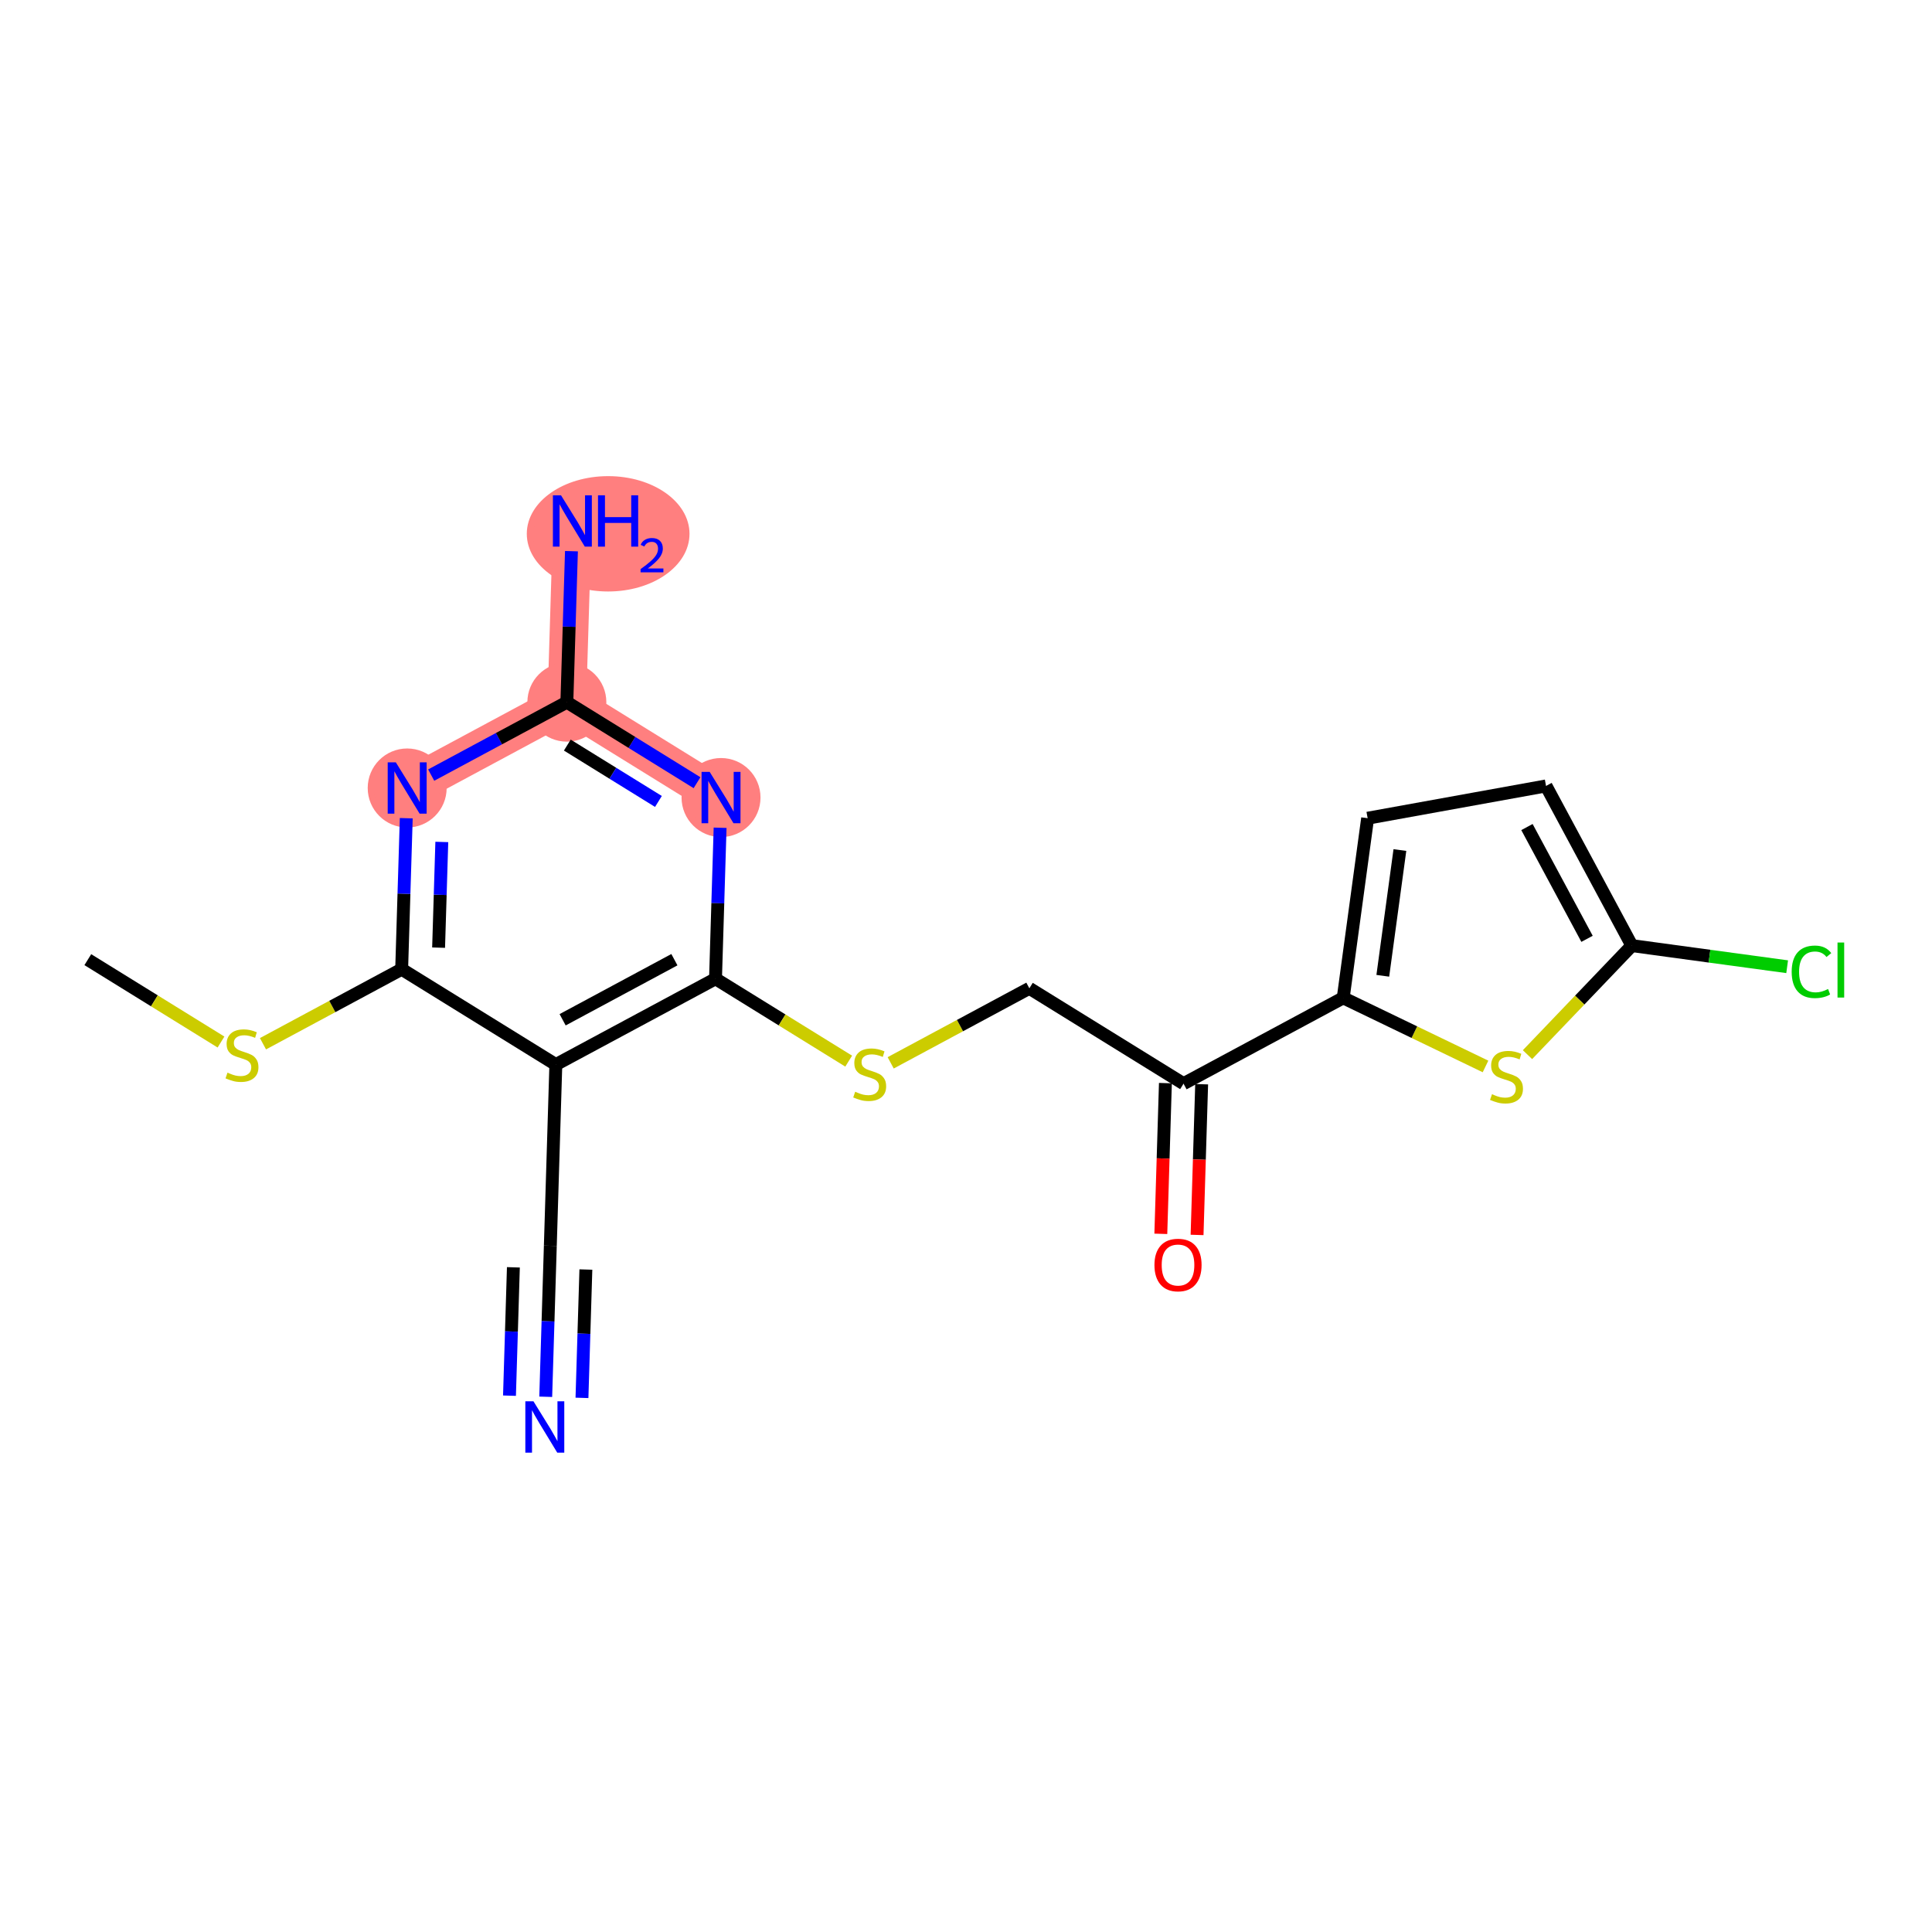<?xml version='1.0' encoding='iso-8859-1'?>
<svg version='1.1' baseProfile='full'
              xmlns='http://www.w3.org/2000/svg'
                      xmlns:rdkit='http://www.rdkit.org/xml'
                      xmlns:xlink='http://www.w3.org/1999/xlink'
                  xml:space='preserve'
width='300px' height='300px' viewBox='0 0 300 300'>
<!-- END OF HEADER -->
<rect style='opacity:1.0;fill:#FFFFFF;stroke:none' width='300' height='300' x='0' y='0'> </rect>
<rect style='opacity:1.0;fill:#FFFFFF;stroke:none' width='300' height='300' x='0' y='0'> </rect>
<path d='M 63.227,122.36 L 88.022,109.033' style='fill:none;fill-rule:evenodd;stroke:#FF7F7F;stroke-width:6.0px;stroke-linecap:butt;stroke-linejoin:miter;stroke-opacity:1' />
<path d='M 88.022,109.033 L 88.878,80.897' style='fill:none;fill-rule:evenodd;stroke:#FF7F7F;stroke-width:6.0px;stroke-linecap:butt;stroke-linejoin:miter;stroke-opacity:1' />
<path d='M 88.022,109.033 L 111.961,123.843' style='fill:none;fill-rule:evenodd;stroke:#FF7F7F;stroke-width:6.0px;stroke-linecap:butt;stroke-linejoin:miter;stroke-opacity:1' />
<ellipse cx='63.227' cy='122.36' rx='5.63' ry='5.637'  style='fill:#FF7F7F;fill-rule:evenodd;stroke:#FF7F7F;stroke-width:1.0px;stroke-linecap:butt;stroke-linejoin:miter;stroke-opacity:1' />
<ellipse cx='88.022' cy='109.033' rx='5.63' ry='5.63'  style='fill:#FF7F7F;fill-rule:evenodd;stroke:#FF7F7F;stroke-width:1.0px;stroke-linecap:butt;stroke-linejoin:miter;stroke-opacity:1' />
<ellipse cx='94.433' cy='82.89' rx='12.133' ry='8.456'  style='fill:#FF7F7F;fill-rule:evenodd;stroke:#FF7F7F;stroke-width:1.0px;stroke-linecap:butt;stroke-linejoin:miter;stroke-opacity:1' />
<ellipse cx='111.961' cy='123.843' rx='5.63' ry='5.637'  style='fill:#FF7F7F;fill-rule:evenodd;stroke:#FF7F7F;stroke-width:1.0px;stroke-linecap:butt;stroke-linejoin:miter;stroke-opacity:1' />
<path class='bond-0 atom-0 atom-1' d='M 13.636,149.014 L 23.976,155.411' style='fill:none;fill-rule:evenodd;stroke:#000000;stroke-width:2.0px;stroke-linecap:butt;stroke-linejoin:miter;stroke-opacity:1' />
<path class='bond-0 atom-0 atom-1' d='M 23.976,155.411 L 34.316,161.807' style='fill:none;fill-rule:evenodd;stroke:#CCCC00;stroke-width:2.0px;stroke-linecap:butt;stroke-linejoin:miter;stroke-opacity:1' />
<path class='bond-1 atom-1 atom-2' d='M 40.835,162.072 L 51.603,156.284' style='fill:none;fill-rule:evenodd;stroke:#CCCC00;stroke-width:2.0px;stroke-linecap:butt;stroke-linejoin:miter;stroke-opacity:1' />
<path class='bond-1 atom-1 atom-2' d='M 51.603,156.284 L 62.37,150.497' style='fill:none;fill-rule:evenodd;stroke:#000000;stroke-width:2.0px;stroke-linecap:butt;stroke-linejoin:miter;stroke-opacity:1' />
<path class='bond-2 atom-2 atom-3' d='M 62.37,150.497 L 62.727,138.773' style='fill:none;fill-rule:evenodd;stroke:#000000;stroke-width:2.0px;stroke-linecap:butt;stroke-linejoin:miter;stroke-opacity:1' />
<path class='bond-2 atom-2 atom-3' d='M 62.727,138.773 L 63.084,127.05' style='fill:none;fill-rule:evenodd;stroke:#0000FF;stroke-width:2.0px;stroke-linecap:butt;stroke-linejoin:miter;stroke-opacity:1' />
<path class='bond-2 atom-2 atom-3' d='M 68.105,147.151 L 68.355,138.945' style='fill:none;fill-rule:evenodd;stroke:#000000;stroke-width:2.0px;stroke-linecap:butt;stroke-linejoin:miter;stroke-opacity:1' />
<path class='bond-2 atom-2 atom-3' d='M 68.355,138.945 L 68.604,130.738' style='fill:none;fill-rule:evenodd;stroke:#0000FF;stroke-width:2.0px;stroke-linecap:butt;stroke-linejoin:miter;stroke-opacity:1' />
<path class='bond-20 atom-18 atom-2' d='M 86.31,165.307 L 62.37,150.497' style='fill:none;fill-rule:evenodd;stroke:#000000;stroke-width:2.0px;stroke-linecap:butt;stroke-linejoin:miter;stroke-opacity:1' />
<path class='bond-3 atom-3 atom-4' d='M 66.954,120.357 L 77.488,114.695' style='fill:none;fill-rule:evenodd;stroke:#0000FF;stroke-width:2.0px;stroke-linecap:butt;stroke-linejoin:miter;stroke-opacity:1' />
<path class='bond-3 atom-3 atom-4' d='M 77.488,114.695 L 88.022,109.033' style='fill:none;fill-rule:evenodd;stroke:#000000;stroke-width:2.0px;stroke-linecap:butt;stroke-linejoin:miter;stroke-opacity:1' />
<path class='bond-4 atom-4 atom-5' d='M 88.022,109.033 L 88.378,97.31' style='fill:none;fill-rule:evenodd;stroke:#000000;stroke-width:2.0px;stroke-linecap:butt;stroke-linejoin:miter;stroke-opacity:1' />
<path class='bond-4 atom-4 atom-5' d='M 88.378,97.31 L 88.735,85.586' style='fill:none;fill-rule:evenodd;stroke:#0000FF;stroke-width:2.0px;stroke-linecap:butt;stroke-linejoin:miter;stroke-opacity:1' />
<path class='bond-5 atom-4 atom-6' d='M 88.022,109.033 L 98.128,115.285' style='fill:none;fill-rule:evenodd;stroke:#000000;stroke-width:2.0px;stroke-linecap:butt;stroke-linejoin:miter;stroke-opacity:1' />
<path class='bond-5 atom-4 atom-6' d='M 98.128,115.285 L 108.234,121.537' style='fill:none;fill-rule:evenodd;stroke:#0000FF;stroke-width:2.0px;stroke-linecap:butt;stroke-linejoin:miter;stroke-opacity:1' />
<path class='bond-5 atom-4 atom-6' d='M 88.092,115.697 L 95.166,120.073' style='fill:none;fill-rule:evenodd;stroke:#000000;stroke-width:2.0px;stroke-linecap:butt;stroke-linejoin:miter;stroke-opacity:1' />
<path class='bond-5 atom-4 atom-6' d='M 95.166,120.073 L 102.24,124.449' style='fill:none;fill-rule:evenodd;stroke:#0000FF;stroke-width:2.0px;stroke-linecap:butt;stroke-linejoin:miter;stroke-opacity:1' />
<path class='bond-6 atom-6 atom-7' d='M 111.818,128.533 L 111.461,140.256' style='fill:none;fill-rule:evenodd;stroke:#0000FF;stroke-width:2.0px;stroke-linecap:butt;stroke-linejoin:miter;stroke-opacity:1' />
<path class='bond-6 atom-6 atom-7' d='M 111.461,140.256 L 111.105,151.98' style='fill:none;fill-rule:evenodd;stroke:#000000;stroke-width:2.0px;stroke-linecap:butt;stroke-linejoin:miter;stroke-opacity:1' />
<path class='bond-7 atom-7 atom-8' d='M 111.105,151.98 L 121.444,158.376' style='fill:none;fill-rule:evenodd;stroke:#000000;stroke-width:2.0px;stroke-linecap:butt;stroke-linejoin:miter;stroke-opacity:1' />
<path class='bond-7 atom-7 atom-8' d='M 121.444,158.376 L 131.784,164.773' style='fill:none;fill-rule:evenodd;stroke:#CCCC00;stroke-width:2.0px;stroke-linecap:butt;stroke-linejoin:miter;stroke-opacity:1' />
<path class='bond-17 atom-7 atom-18' d='M 111.105,151.98 L 86.31,165.307' style='fill:none;fill-rule:evenodd;stroke:#000000;stroke-width:2.0px;stroke-linecap:butt;stroke-linejoin:miter;stroke-opacity:1' />
<path class='bond-17 atom-7 atom-18' d='M 104.72,149.02 L 87.364,158.349' style='fill:none;fill-rule:evenodd;stroke:#000000;stroke-width:2.0px;stroke-linecap:butt;stroke-linejoin:miter;stroke-opacity:1' />
<path class='bond-8 atom-8 atom-9' d='M 138.304,165.037 L 149.071,159.25' style='fill:none;fill-rule:evenodd;stroke:#CCCC00;stroke-width:2.0px;stroke-linecap:butt;stroke-linejoin:miter;stroke-opacity:1' />
<path class='bond-8 atom-8 atom-9' d='M 149.071,159.25 L 159.839,153.462' style='fill:none;fill-rule:evenodd;stroke:#000000;stroke-width:2.0px;stroke-linecap:butt;stroke-linejoin:miter;stroke-opacity:1' />
<path class='bond-9 atom-9 atom-10' d='M 159.839,153.462 L 183.778,168.272' style='fill:none;fill-rule:evenodd;stroke:#000000;stroke-width:2.0px;stroke-linecap:butt;stroke-linejoin:miter;stroke-opacity:1' />
<path class='bond-10 atom-10 atom-11' d='M 180.964,168.186 L 180.608,179.887' style='fill:none;fill-rule:evenodd;stroke:#000000;stroke-width:2.0px;stroke-linecap:butt;stroke-linejoin:miter;stroke-opacity:1' />
<path class='bond-10 atom-10 atom-11' d='M 180.608,179.887 L 180.252,191.588' style='fill:none;fill-rule:evenodd;stroke:#FF0000;stroke-width:2.0px;stroke-linecap:butt;stroke-linejoin:miter;stroke-opacity:1' />
<path class='bond-10 atom-10 atom-11' d='M 186.592,168.358 L 186.236,180.059' style='fill:none;fill-rule:evenodd;stroke:#000000;stroke-width:2.0px;stroke-linecap:butt;stroke-linejoin:miter;stroke-opacity:1' />
<path class='bond-10 atom-10 atom-11' d='M 186.236,180.059 L 185.88,191.76' style='fill:none;fill-rule:evenodd;stroke:#FF0000;stroke-width:2.0px;stroke-linecap:butt;stroke-linejoin:miter;stroke-opacity:1' />
<path class='bond-11 atom-10 atom-12' d='M 183.778,168.272 L 208.573,154.945' style='fill:none;fill-rule:evenodd;stroke:#000000;stroke-width:2.0px;stroke-linecap:butt;stroke-linejoin:miter;stroke-opacity:1' />
<path class='bond-12 atom-12 atom-13' d='M 208.573,154.945 L 212.366,127.052' style='fill:none;fill-rule:evenodd;stroke:#000000;stroke-width:2.0px;stroke-linecap:butt;stroke-linejoin:miter;stroke-opacity:1' />
<path class='bond-12 atom-12 atom-13' d='M 214.721,151.52 L 217.375,131.994' style='fill:none;fill-rule:evenodd;stroke:#000000;stroke-width:2.0px;stroke-linecap:butt;stroke-linejoin:miter;stroke-opacity:1' />
<path class='bond-21 atom-17 atom-12' d='M 230.669,165.599 L 219.621,160.272' style='fill:none;fill-rule:evenodd;stroke:#CCCC00;stroke-width:2.0px;stroke-linecap:butt;stroke-linejoin:miter;stroke-opacity:1' />
<path class='bond-21 atom-17 atom-12' d='M 219.621,160.272 L 208.573,154.945' style='fill:none;fill-rule:evenodd;stroke:#000000;stroke-width:2.0px;stroke-linecap:butt;stroke-linejoin:miter;stroke-opacity:1' />
<path class='bond-13 atom-13 atom-14' d='M 212.366,127.052 L 240.065,122.039' style='fill:none;fill-rule:evenodd;stroke:#000000;stroke-width:2.0px;stroke-linecap:butt;stroke-linejoin:miter;stroke-opacity:1' />
<path class='bond-14 atom-14 atom-15' d='M 240.065,122.039 L 253.392,146.834' style='fill:none;fill-rule:evenodd;stroke:#000000;stroke-width:2.0px;stroke-linecap:butt;stroke-linejoin:miter;stroke-opacity:1' />
<path class='bond-14 atom-14 atom-15' d='M 237.105,128.424 L 246.434,145.781' style='fill:none;fill-rule:evenodd;stroke:#000000;stroke-width:2.0px;stroke-linecap:butt;stroke-linejoin:miter;stroke-opacity:1' />
<path class='bond-15 atom-15 atom-16' d='M 253.392,146.834 L 265.45,148.474' style='fill:none;fill-rule:evenodd;stroke:#000000;stroke-width:2.0px;stroke-linecap:butt;stroke-linejoin:miter;stroke-opacity:1' />
<path class='bond-15 atom-15 atom-16' d='M 265.45,148.474 L 277.508,150.113' style='fill:none;fill-rule:evenodd;stroke:#00CC00;stroke-width:2.0px;stroke-linecap:butt;stroke-linejoin:miter;stroke-opacity:1' />
<path class='bond-16 atom-15 atom-17' d='M 253.392,146.834 L 245.291,155.3' style='fill:none;fill-rule:evenodd;stroke:#000000;stroke-width:2.0px;stroke-linecap:butt;stroke-linejoin:miter;stroke-opacity:1' />
<path class='bond-16 atom-15 atom-17' d='M 245.291,155.3 L 237.189,163.765' style='fill:none;fill-rule:evenodd;stroke:#CCCC00;stroke-width:2.0px;stroke-linecap:butt;stroke-linejoin:miter;stroke-opacity:1' />
<path class='bond-18 atom-18 atom-19' d='M 86.31,165.307 L 85.454,193.443' style='fill:none;fill-rule:evenodd;stroke:#000000;stroke-width:2.0px;stroke-linecap:butt;stroke-linejoin:miter;stroke-opacity:1' />
<path class='bond-19 atom-19 atom-20' d='M 85.454,193.443 L 85.097,205.167' style='fill:none;fill-rule:evenodd;stroke:#000000;stroke-width:2.0px;stroke-linecap:butt;stroke-linejoin:miter;stroke-opacity:1' />
<path class='bond-19 atom-19 atom-20' d='M 85.097,205.167 L 84.74,216.89' style='fill:none;fill-rule:evenodd;stroke:#0000FF;stroke-width:2.0px;stroke-linecap:butt;stroke-linejoin:miter;stroke-opacity:1' />
<path class='bond-19 atom-19 atom-20' d='M 79.719,196.789 L 79.416,206.754' style='fill:none;fill-rule:evenodd;stroke:#000000;stroke-width:2.0px;stroke-linecap:butt;stroke-linejoin:miter;stroke-opacity:1' />
<path class='bond-19 atom-19 atom-20' d='M 79.416,206.754 L 79.113,216.719' style='fill:none;fill-rule:evenodd;stroke:#0000FF;stroke-width:2.0px;stroke-linecap:butt;stroke-linejoin:miter;stroke-opacity:1' />
<path class='bond-19 atom-19 atom-20' d='M 90.974,197.132 L 90.671,207.097' style='fill:none;fill-rule:evenodd;stroke:#000000;stroke-width:2.0px;stroke-linecap:butt;stroke-linejoin:miter;stroke-opacity:1' />
<path class='bond-19 atom-19 atom-20' d='M 90.671,207.097 L 90.368,217.061' style='fill:none;fill-rule:evenodd;stroke:#0000FF;stroke-width:2.0px;stroke-linecap:butt;stroke-linejoin:miter;stroke-opacity:1' />
<path  class='atom-1' d='M 35.324 166.56
Q 35.413 166.594, 35.785 166.752
Q 36.157 166.909, 36.562 167.01
Q 36.979 167.101, 37.384 167.101
Q 38.138 167.101, 38.578 166.74
Q 39.017 166.369, 39.017 165.727
Q 39.017 165.288, 38.791 165.017
Q 38.578 164.747, 38.24 164.601
Q 37.902 164.454, 37.339 164.286
Q 36.63 164.072, 36.202 163.869
Q 35.785 163.666, 35.481 163.238
Q 35.188 162.811, 35.188 162.09
Q 35.188 161.088, 35.864 160.468
Q 36.551 159.849, 37.902 159.849
Q 38.825 159.849, 39.873 160.288
L 39.614 161.155
Q 38.656 160.761, 37.936 160.761
Q 37.159 160.761, 36.731 161.088
Q 36.303 161.403, 36.314 161.955
Q 36.314 162.383, 36.528 162.642
Q 36.754 162.901, 37.069 163.047
Q 37.395 163.193, 37.936 163.362
Q 38.656 163.587, 39.084 163.813
Q 39.512 164.038, 39.816 164.5
Q 40.131 164.95, 40.131 165.727
Q 40.131 166.83, 39.388 167.427
Q 38.656 168.013, 37.429 168.013
Q 36.72 168.013, 36.179 167.855
Q 35.65 167.709, 35.019 167.45
L 35.324 166.56
' fill='#CCCC00'/>
<path  class='atom-3' d='M 61.464 118.374
L 64.077 122.597
Q 64.336 123.013, 64.752 123.768
Q 65.169 124.522, 65.191 124.567
L 65.191 118.374
L 66.25 118.374
L 66.25 126.346
L 65.158 126.346
L 62.354 121.73
Q 62.027 121.189, 61.678 120.57
Q 61.341 119.951, 61.239 119.759
L 61.239 126.346
L 60.203 126.346
L 60.203 118.374
L 61.464 118.374
' fill='#0000FF'/>
<path  class='atom-5' d='M 87.116 76.911
L 89.728 81.133
Q 89.987 81.55, 90.403 82.304
Q 90.82 83.058, 90.843 83.103
L 90.843 76.911
L 91.901 76.911
L 91.901 84.883
L 90.809 84.883
L 88.005 80.266
Q 87.679 79.725, 87.329 79.106
Q 86.992 78.487, 86.89 78.296
L 86.89 84.883
L 85.854 84.883
L 85.854 76.911
L 87.116 76.911
' fill='#0000FF'/>
<path  class='atom-5' d='M 92.858 76.911
L 93.939 76.911
L 93.939 80.3
L 98.015 80.3
L 98.015 76.911
L 99.096 76.911
L 99.096 84.883
L 98.015 84.883
L 98.015 81.201
L 93.939 81.201
L 93.939 84.883
L 92.858 84.883
L 92.858 76.911
' fill='#0000FF'/>
<path  class='atom-5' d='M 99.483 84.603
Q 99.676 84.105, 100.136 83.83
Q 100.597 83.548, 101.236 83.548
Q 102.032 83.548, 102.477 83.979
Q 102.923 84.41, 102.923 85.175
Q 102.923 85.955, 102.344 86.684
Q 101.771 87.412, 100.582 88.274
L 103.012 88.274
L 103.012 88.869
L 99.468 88.869
L 99.468 88.371
Q 100.449 87.672, 101.028 87.152
Q 101.615 86.632, 101.898 86.163
Q 102.18 85.695, 102.18 85.212
Q 102.18 84.707, 101.927 84.424
Q 101.675 84.142, 101.236 84.142
Q 100.813 84.142, 100.53 84.313
Q 100.248 84.484, 100.047 84.863
L 99.483 84.603
' fill='#0000FF'/>
<path  class='atom-6' d='M 110.199 119.857
L 112.811 124.079
Q 113.07 124.496, 113.486 125.25
Q 113.903 126.005, 113.926 126.05
L 113.926 119.857
L 114.984 119.857
L 114.984 127.829
L 113.892 127.829
L 111.088 123.212
Q 110.762 122.672, 110.413 122.053
Q 110.075 121.433, 109.973 121.242
L 109.973 127.829
L 108.937 127.829
L 108.937 119.857
L 110.199 119.857
' fill='#0000FF'/>
<path  class='atom-8' d='M 132.792 169.525
Q 132.882 169.559, 133.253 169.717
Q 133.625 169.875, 134.03 169.976
Q 134.447 170.066, 134.852 170.066
Q 135.607 170.066, 136.046 169.706
Q 136.485 169.334, 136.485 168.692
Q 136.485 168.253, 136.26 167.983
Q 136.046 167.713, 135.708 167.566
Q 135.37 167.42, 134.807 167.251
Q 134.098 167.037, 133.67 166.834
Q 133.253 166.632, 132.949 166.204
Q 132.657 165.776, 132.657 165.055
Q 132.657 164.053, 133.332 163.434
Q 134.019 162.815, 135.37 162.815
Q 136.294 162.815, 137.341 163.254
L 137.082 164.121
Q 136.125 163.727, 135.404 163.727
Q 134.627 163.727, 134.199 164.053
Q 133.771 164.368, 133.783 164.92
Q 133.783 165.348, 133.997 165.607
Q 134.222 165.866, 134.537 166.012
Q 134.864 166.159, 135.404 166.328
Q 136.125 166.553, 136.553 166.778
Q 136.981 167.003, 137.285 167.465
Q 137.6 167.915, 137.6 168.692
Q 137.6 169.796, 136.857 170.392
Q 136.125 170.978, 134.897 170.978
Q 134.188 170.978, 133.648 170.82
Q 133.118 170.674, 132.488 170.415
L 132.792 169.525
' fill='#CCCC00'/>
<path  class='atom-11' d='M 179.262 196.431
Q 179.262 194.517, 180.208 193.447
Q 181.154 192.378, 182.922 192.378
Q 184.69 192.378, 185.636 193.447
Q 186.581 194.517, 186.581 196.431
Q 186.581 198.368, 185.624 199.471
Q 184.667 200.564, 182.922 200.564
Q 181.165 200.564, 180.208 199.471
Q 179.262 198.379, 179.262 196.431
M 182.922 199.663
Q 184.138 199.663, 184.791 198.852
Q 185.455 198.03, 185.455 196.431
Q 185.455 194.866, 184.791 194.078
Q 184.138 193.278, 182.922 193.278
Q 181.706 193.278, 181.042 194.067
Q 180.388 194.855, 180.388 196.431
Q 180.388 198.041, 181.042 198.852
Q 181.706 199.663, 182.922 199.663
' fill='#FF0000'/>
<path  class='atom-16' d='M 278.211 150.903
Q 278.211 148.921, 279.135 147.885
Q 280.069 146.838, 281.837 146.838
Q 283.481 146.838, 284.359 147.998
L 283.616 148.606
Q 282.974 147.761, 281.837 147.761
Q 280.632 147.761, 279.991 148.572
Q 279.36 149.371, 279.36 150.903
Q 279.36 152.479, 280.013 153.29
Q 280.677 154.101, 281.961 154.101
Q 282.839 154.101, 283.864 153.571
L 284.179 154.416
Q 283.763 154.686, 283.132 154.844
Q 282.501 155.001, 281.803 155.001
Q 280.069 155.001, 279.135 153.943
Q 278.211 152.884, 278.211 150.903
' fill='#00CC00'/>
<path  class='atom-16' d='M 285.328 146.354
L 286.364 146.354
L 286.364 154.9
L 285.328 154.9
L 285.328 146.354
' fill='#00CC00'/>
<path  class='atom-17' d='M 231.677 169.907
Q 231.767 169.941, 232.139 170.099
Q 232.51 170.256, 232.916 170.358
Q 233.332 170.448, 233.738 170.448
Q 234.492 170.448, 234.931 170.088
Q 235.37 169.716, 235.37 169.074
Q 235.37 168.635, 235.145 168.365
Q 234.931 168.095, 234.593 167.948
Q 234.256 167.802, 233.693 167.633
Q 232.983 167.419, 232.555 167.216
Q 232.139 167.014, 231.835 166.586
Q 231.542 166.158, 231.542 165.437
Q 231.542 164.435, 232.218 163.816
Q 232.904 163.197, 234.256 163.197
Q 235.179 163.197, 236.226 163.636
L 235.967 164.503
Q 235.01 164.109, 234.289 164.109
Q 233.512 164.109, 233.085 164.435
Q 232.657 164.75, 232.668 165.302
Q 232.668 165.73, 232.882 165.989
Q 233.107 166.248, 233.422 166.394
Q 233.749 166.541, 234.289 166.71
Q 235.01 166.935, 235.438 167.16
Q 235.866 167.385, 236.17 167.847
Q 236.485 168.297, 236.485 169.074
Q 236.485 170.178, 235.742 170.774
Q 235.01 171.36, 233.783 171.36
Q 233.073 171.36, 232.533 171.202
Q 232.004 171.056, 231.373 170.797
L 231.677 169.907
' fill='#CCCC00'/>
<path  class='atom-20' d='M 82.835 217.594
L 85.448 221.816
Q 85.707 222.233, 86.123 222.988
Q 86.54 223.742, 86.562 223.787
L 86.562 217.594
L 87.621 217.594
L 87.621 225.566
L 86.529 225.566
L 83.725 220.949
Q 83.398 220.409, 83.049 219.79
Q 82.712 219.17, 82.61 218.979
L 82.61 225.566
L 81.574 225.566
L 81.574 217.594
L 82.835 217.594
' fill='#0000FF'/>
</svg>
